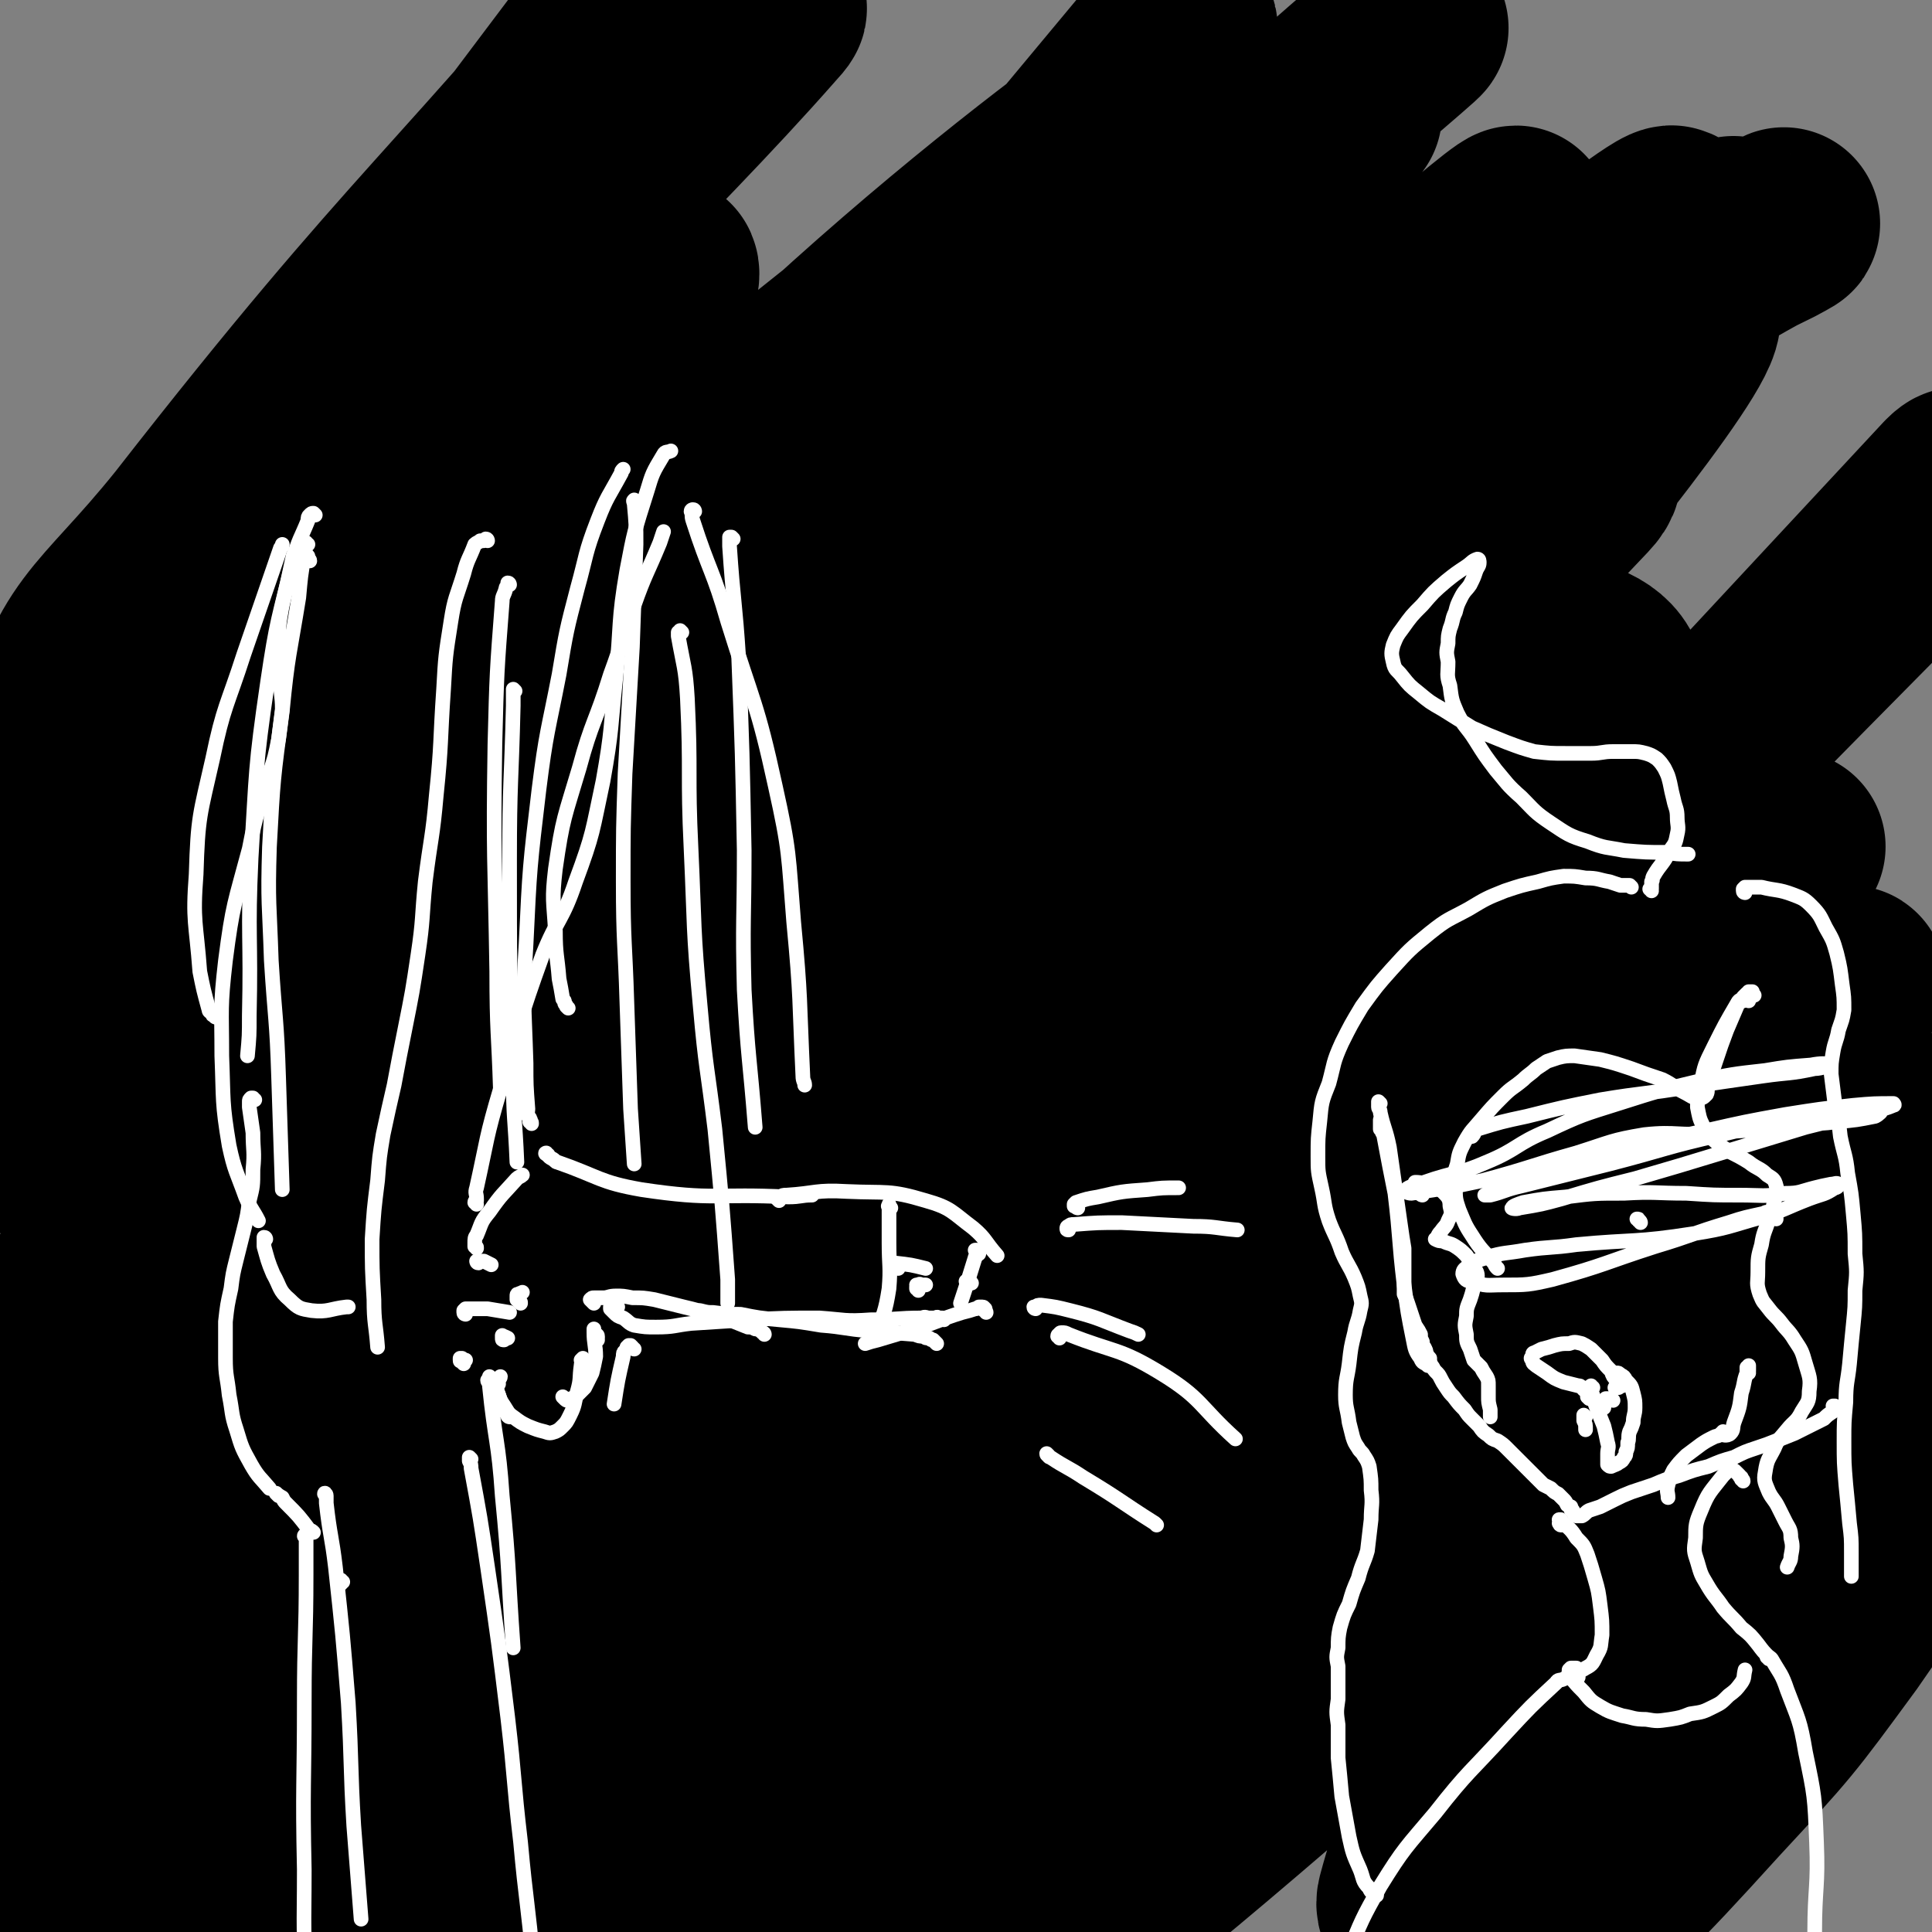 <svg viewBox='0 0 1054 1054' version='1.1' xmlns='http://www.w3.org/2000/svg' xmlns:xlink='http://www.w3.org/1999/xlink'><rect x="0" y="0" width="1054" height="1054" fill="#808080" stroke="none"/><g fill='none' stroke='#000000' stroke-width='105' stroke-linecap='round' stroke-linejoin='round'><path d='M648,194c0,0 0,-1 -1,-1 0,0 0,0 -1,0 -1,0 -1,-1 -3,0 -3,2 -4,1 -6,4 -40,38 -41,38 -79,78 -74,77 -74,76 -144,156 -97,110 -96,111 -190,222 -50,59 -85,111 -100,120 -10,5 19,-50 51,-91 174,-226 171,-231 361,-444 104,-117 272,-255 227,-216 -99,86 -272,219 -516,465 -144,146 -316,385 -260,318 139,-166 375,-453 651,-784 23,-27 -20,41 -53,67 -174,139 -278,228 -361,263 -38,15 65,-79 120,-162 12,-17 25,-51 13,-39 -136,142 -156,173 -309,348 -25,28 -58,80 -45,60 58,-91 91,-144 188,-283 60,-84 59,-85 125,-164 46,-54 124,-127 100,-101 -66,75 -145,146 -280,302 -79,93 -108,151 -148,194 -14,16 16,-41 42,-76 164,-234 166,-235 337,-462 4,-6 17,-10 13,-4 -127,156 -145,158 -276,326 -45,56 -61,55 -75,123 -20,102 -39,222 8,215 74,-10 110,-130 233,-248 179,-173 353,-317 371,-334 15,-15 -174,115 -305,269 -183,217 -393,516 -323,472 125,-78 540,-552 713,-717 62,-59 -236,209 -244,267 -5,38 115,-25 217,-76 109,-53 245,-176 207,-130 -109,130 -270,225 -501,483 -153,170 -338,428 -268,374 158,-120 410,-392 724,-723 19,-20 -39,-1 -58,22 -161,189 -307,396 -303,402 3,6 166,-184 318,-377 51,-63 134,-166 87,-136 -236,154 -347,232 -652,505 -85,76 -187,240 -127,192 281,-223 536,-478 809,-734 51,-48 -89,55 -162,126 -241,234 -427,442 -467,485 -28,30 142,-219 331,-338 94,-60 275,-85 236,-18 -151,254 -323,331 -617,661 -7,7 8,21 15,14 390,-374 392,-387 778,-777 11,-11 27,-36 17,-26 -359,386 -381,408 -757,819 -4,5 -7,17 -3,13 329,-307 345,-328 669,-635 5,-5 -6,6 -11,11 -307,315 -326,330 -615,630 -8,9 12,-4 22,-13 320,-275 330,-287 637,-554 5,-5 -7,4 -13,9 -248,247 -248,247 -494,496 -14,13 -39,41 -25,29 219,-187 245,-213 489,-426 10,-8 28,-25 20,-17 -140,148 -158,165 -315,330 -54,56 -133,132 -107,114 61,-43 142,-116 281,-236 73,-63 70,-66 142,-131 12,-10 32,-27 26,-18 -33,42 -54,58 -105,119 -30,37 -33,35 -58,76 -44,74 -63,98 -78,154 -4,14 24,0 41,-14 64,-50 60,-57 120,-114 34,-32 33,-33 67,-65 33,-32 49,-54 67,-64 8,-4 -7,18 -17,35 -22,39 -20,40 -46,77 -33,45 -33,45 -71,86 -48,53 -49,52 -101,102 -10,10 -15,15 -21,18 -2,1 1,-6 5,-10 35,-37 39,-34 72,-73 42,-49 43,-49 78,-103 37,-56 40,-55 67,-116 24,-52 25,-54 34,-110 6,-33 17,-64 -3,-68 -29,-7 -49,21 -95,46 -54,31 -54,32 -106,66 -134,89 -134,90 -267,179 -113,76 -142,116 -225,153 -20,8 4,-35 20,-63 112,-185 112,-188 238,-365 51,-72 144,-155 118,-132 -60,52 -158,128 -288,280 -168,196 -236,325 -308,415 -27,35 48,-87 108,-166 169,-218 169,-219 351,-428 39,-45 117,-101 91,-79 -103,87 -187,138 -351,299 -137,134 -237,277 -250,292 -11,12 110,-113 203,-238 129,-176 194,-268 242,-365 17,-34 -65,43 -113,102 -231,285 -300,437 -444,585 -42,44 17,-110 72,-201 151,-244 185,-250 340,-468 6,-9 -11,6 -18,15 -199,258 -215,253 -394,519 -18,26 -17,86 0,64 220,-278 228,-340 473,-665 52,-68 58,-64 121,-123 120,-112 241,-218 246,-218 4,0 -119,104 -228,219 -189,198 -184,202 -368,406 -10,11 -29,32 -19,23 314,-274 330,-300 667,-588 39,-33 119,-72 87,-55 -202,101 -307,108 -556,290 -179,131 -176,154 -302,336 -53,78 -88,216 -56,184 82,-80 191,-269 283,-407 18,-28 -37,34 -62,76 -148,240 -169,303 -284,487 -15,24 7,-37 23,-70 100,-205 97,-208 210,-406 23,-39 31,-34 61,-69 '/></g>
<g fill='none' stroke='#FFFFFF' stroke-width='8' stroke-linecap='round' stroke-linejoin='round'><path d='M278,319c0,0 0,-1 -1,-1 0,0 0,0 0,1 0,1 -1,1 -1,2 -1,4 -2,4 -2,7 -3,39 -3,39 -4,78 -1,62 0,62 1,124 0,33 1,33 2,65 '/><path d='M281,377c0,0 -1,-1 -1,-1 0,1 0,2 0,3 0,3 0,3 0,6 -1,42 -2,42 -2,84 0,59 0,59 2,118 0,23 1,23 2,47 '/><path d='M299,630c-1,0 -2,-1 -1,-1 1,1 1,2 3,3 2,1 2,2 3,2 23,8 23,11 46,15 40,6 40,2 80,4 7,0 7,-1 13,-1 '/><path d='M425,655c0,0 0,0 -1,-1 0,0 1,0 1,0 0,0 0,-1 1,-1 1,-1 1,-1 3,-1 16,-1 16,-3 33,-2 22,1 23,-1 43,5 14,4 14,6 26,15 7,6 6,7 13,15 '/><path d='M538,716c0,0 0,-1 -1,-1 0,-1 1,-1 0,-1 0,0 0,-1 -1,-1 -1,0 -1,0 -2,0 -1,1 -1,1 -2,1 -3,1 -3,1 -7,2 -13,4 -13,5 -26,9 -10,3 -10,3 -20,6 -4,1 -4,1 -7,2 '/><path d='M511,733c-1,-1 -1,-1 -1,-1 -1,-1 -1,-1 -1,-1 -1,0 -1,0 -2,-1 -2,0 -2,0 -3,-1 -3,0 -2,0 -5,-1 -12,-1 -12,-1 -25,-2 -13,-1 -13,-2 -26,-3 -12,-2 -12,-2 -23,-3 -11,-1 -11,-1 -21,-3 -7,0 -7,0 -15,-1 -3,0 -3,0 -7,-1 0,0 0,0 0,0 '/><path d='M515,720c0,0 0,-1 -1,-1 0,0 0,0 0,0 -1,0 -1,0 -2,0 -1,-1 -1,0 -2,0 -2,0 -2,0 -3,0 -2,0 -2,-1 -4,0 -14,0 -14,1 -28,1 -14,1 -14,0 -28,-1 -19,0 -19,0 -39,1 -16,1 -15,1 -31,2 -9,1 -9,2 -19,2 -6,0 -6,0 -12,-1 -3,-1 -3,-2 -6,-4 -3,-1 -3,-1 -5,-3 -1,-1 -1,-1 -2,-2 0,0 0,-1 0,-1 1,0 1,0 2,0 1,0 1,0 2,0 '/><path d='M417,728c0,0 0,-1 -1,-1 0,0 0,0 0,0 -1,-1 -1,-1 -1,-1 -2,-1 -2,-1 -3,-1 -2,-1 -2,-1 -4,-1 -5,-2 -5,-2 -10,-4 -12,-3 -12,-4 -25,-7 -8,-2 -8,-2 -16,-4 -6,-1 -6,-1 -12,-1 -5,-1 -5,-1 -9,-1 -4,0 -4,1 -7,1 -3,0 -3,0 -5,0 -1,0 -1,0 -2,1 0,0 0,0 0,0 1,1 1,1 2,2 '/><path d='M326,731c0,0 -1,0 -1,-1 0,0 1,0 1,0 0,0 0,-1 0,-1 0,-1 -1,-1 -1,-1 -1,-1 -1,0 -1,-1 0,0 0,0 0,-1 0,0 0,0 0,-1 0,0 0,0 0,0 0,0 0,0 0,1 0,1 0,1 0,1 0,6 1,7 1,13 -1,5 -1,5 -2,9 -2,4 -2,4 -4,8 -2,2 -2,2 -4,4 -1,1 -1,1 -3,2 -1,0 -1,0 -2,1 -1,0 -1,0 -2,-1 0,0 0,0 -1,-1 '/><path d='M318,743c0,0 -1,-1 -1,-1 0,0 1,-1 1,-1 0,0 0,1 0,1 0,1 0,1 0,2 -1,1 -1,0 -1,1 -1,7 0,7 -2,14 -2,7 -1,7 -4,13 -2,4 -2,4 -4,6 -2,2 -2,2 -4,3 -3,1 -3,1 -6,0 -4,-1 -4,-1 -9,-3 -4,-2 -4,-2 -8,-5 -3,-2 -3,-3 -5,-6 -2,-3 -2,-3 -3,-6 -1,-3 -1,-3 -1,-5 0,-2 0,-2 1,-4 0,0 1,0 1,-1 '/><path d='M278,773c0,0 -1,0 -1,-1 0,0 0,1 0,0 0,0 0,0 0,-1 -1,0 -1,0 -1,-1 -1,0 -1,0 -1,-1 -1,-1 -1,-1 -1,-2 -1,-3 -1,-3 -2,-6 -1,-2 -1,-2 -2,-5 0,-1 0,-1 0,-2 0,0 0,0 0,0 1,0 1,0 2,1 '/><path d='M267,754c0,0 -1,0 -1,-1 0,0 1,0 1,-1 0,0 0,-1 0,-1 0,1 0,1 0,2 0,2 0,2 0,3 3,30 5,30 7,60 4,41 3,41 6,83 '/><path d='M257,796c0,0 -1,-1 -1,-1 0,0 0,1 0,2 1,2 1,2 1,4 5,27 5,27 9,54 6,41 6,41 11,82 4,34 3,34 7,68 3,33 4,33 7,67 1,3 1,3 1,7 '/><path d='M178,816c0,-1 -1,-2 -1,-1 0,0 1,0 1,1 0,2 0,2 0,4 2,18 3,18 5,35 4,37 4,37 7,74 2,34 1,34 3,67 2,25 2,25 4,51 '/><path d='M167,839c0,-1 -1,-2 -1,-1 0,0 1,1 1,2 0,10 0,10 0,19 0,34 -1,34 -1,69 0,46 -1,46 0,92 0,33 -1,33 2,65 1,8 2,8 5,16 '/><path d='M187,863c-1,0 -1,-1 -1,-1 -1,0 0,1 0,1 0,0 0,0 0,1 '/><path d='M139,600c-1,0 -1,-1 -1,-1 -1,0 -1,0 -1,0 0,0 0,0 0,0 -1,1 -1,1 -1,2 0,2 0,2 0,3 1,7 1,7 2,14 0,10 1,10 0,20 0,9 0,9 -2,17 -1,8 -1,8 -3,16 -2,8 -2,8 -4,16 -2,8 -2,8 -3,16 -2,9 -2,9 -3,18 0,10 0,10 0,20 0,10 1,10 2,20 2,10 1,10 4,19 3,10 3,10 8,19 4,7 5,7 10,13 '/><path d='M152,816c-1,-1 -2,-2 -1,-1 0,0 1,1 3,2 1,2 1,2 2,3 7,7 7,7 13,15 1,0 1,0 2,1 '/><path d='M118,555c0,0 -1,0 -1,-1 -1,0 -1,0 -1,-1 -1,-1 -2,-1 -2,-2 -3,-11 -3,-11 -5,-21 -2,-27 -4,-27 -2,-53 1,-32 2,-32 9,-63 6,-29 8,-29 17,-57 10,-29 10,-29 20,-58 1,-1 1,-1 1,-2 '/><path d='M172,281c0,0 -1,-1 -1,-1 -1,0 -1,0 -2,1 -1,1 -1,1 -1,3 -4,10 -5,10 -8,21 -8,33 -9,33 -14,67 -7,48 -6,48 -9,96 -2,43 0,43 -1,86 0,11 0,11 -1,22 '/><path d='M486,659c-1,0 -1,-1 -1,-1 -1,0 0,0 0,0 0,-1 0,-1 0,-1 0,-1 0,-1 0,0 0,0 0,0 0,0 0,1 0,1 0,3 0,9 0,9 0,18 0,13 1,13 0,25 -2,13 -3,13 -7,26 '/><path d='M533,683c0,0 -1,-1 -1,-1 0,0 1,0 1,0 0,0 0,1 1,2 0,0 0,0 -1,0 0,2 -1,1 -1,2 -4,13 -4,13 -8,25 '/><path d='M588,659c0,0 -1,0 -1,-1 0,0 -1,0 -1,0 0,0 0,-1 0,-1 1,-1 1,-1 1,-1 6,-2 6,-2 12,-3 13,-3 13,-3 27,-4 8,-1 8,-1 17,-1 '/><path d='M583,671c-1,0 -1,0 -1,-1 0,0 0,0 0,0 0,0 0,-1 1,-1 1,-1 1,-1 3,-1 13,-1 13,-1 26,-1 20,1 20,1 39,2 12,0 12,1 24,2 '/><path d='M565,714c0,0 -1,0 -1,-1 0,0 0,0 1,0 1,-1 1,-1 3,-1 8,1 8,1 16,3 16,4 16,5 32,11 3,1 3,1 5,2 '/><path d='M578,730c0,0 0,-1 -1,-1 0,-1 1,-1 1,-1 0,0 0,-1 1,-1 2,0 2,0 4,1 25,10 27,7 50,21 23,14 21,18 41,36 '/><path d='M572,794c0,0 -1,0 -1,-1 0,0 1,1 1,1 0,0 0,1 1,1 9,6 9,5 18,11 20,12 20,13 39,25 1,1 1,1 1,1 '/><path d='M756,619c-1,0 -1,0 -1,-1 -1,0 -1,0 -1,-1 -1,-1 -1,-1 -1,-1 0,-1 0,-1 0,-2 0,-1 0,-1 0,-2 0,-1 0,-1 0,-1 1,4 1,5 2,9 3,16 3,16 6,31 3,25 2,25 5,50 2,15 2,15 5,30 1,5 1,6 4,10 1,3 2,2 4,4 '/><path d='M753,602c0,0 -1,-1 -1,-1 0,0 0,0 0,0 0,2 0,2 0,3 0,1 1,1 1,3 2,9 3,9 5,19 1,7 1,7 2,14 1,7 1,7 2,14 1,7 1,7 2,14 1,7 1,7 2,13 0,6 0,6 0,11 0,3 0,3 0,6 0,2 0,2 0,4 0,2 0,2 0,4 1,2 1,2 2,5 1,3 1,3 2,6 1,3 1,3 2,6 2,3 2,3 3,5 0,2 0,2 1,4 0,2 0,2 1,3 1,2 1,2 1,3 1,2 1,2 2,3 0,2 0,2 1,4 1,1 1,2 2,3 2,2 2,2 3,4 1,2 1,2 3,5 2,3 2,3 4,5 3,4 3,4 6,7 2,3 2,3 4,5 2,2 2,2 4,4 2,3 2,3 5,5 2,2 2,2 5,3 3,2 3,2 5,4 2,2 2,2 4,4 2,2 2,2 4,4 2,2 2,2 4,4 2,2 2,2 4,4 2,2 2,2 4,4 2,1 2,1 4,2 2,2 2,2 4,3 2,2 2,2 3,3 1,1 1,1 2,3 1,0 1,1 2,1 0,1 0,1 0,1 0,1 0,1 1,1 0,0 -1,0 0,0 0,1 0,1 1,2 1,0 1,0 1,1 1,0 2,0 3,0 2,-1 2,-2 4,-3 3,-1 3,-1 6,-2 4,-2 4,-2 8,-4 4,-2 4,-2 9,-4 6,-2 6,-2 12,-4 7,-3 7,-3 14,-5 8,-3 8,-3 16,-5 7,-3 7,-3 14,-5 6,-3 6,-3 12,-5 6,-2 6,-2 11,-4 5,-2 5,-2 10,-4 4,-2 4,-2 8,-4 4,-2 4,-2 8,-4 2,-2 2,-2 5,-4 0,0 0,0 1,-1 0,0 0,0 0,-1 0,0 0,0 0,-1 0,0 0,0 -1,0 '/><path d='M867,763c0,0 0,0 -1,-1 0,0 1,0 1,0 0,-1 0,-1 0,-1 0,-1 0,-1 -1,-1 0,-1 0,-1 -1,-1 0,-1 0,-1 -1,-1 0,-1 0,-1 -1,-1 -1,-1 -1,-1 -2,-1 -4,-1 -4,-1 -8,-2 -5,-2 -5,-2 -9,-5 -3,-2 -3,-2 -6,-4 -1,-1 -2,-1 -2,-3 -1,-1 -1,-1 0,-2 0,-1 0,-2 1,-2 2,-1 2,-1 4,-2 4,-1 4,-1 7,-2 4,-1 4,-1 8,-1 3,-1 3,-1 7,0 2,1 2,1 5,3 3,3 3,3 6,6 2,3 2,3 5,6 1,3 1,3 3,5 1,1 1,1 2,2 0,1 1,1 1,1 0,-1 0,-1 0,-1 -1,0 -1,0 -1,1 -1,0 -1,0 -1,1 -1,0 -1,0 -2,0 '/><path d='M776,652c0,0 -1,0 -1,-1 0,0 0,0 -1,0 0,-1 0,-1 -1,-1 0,-1 0,-1 -1,-1 0,-1 0,-1 0,-1 0,-1 0,-1 0,-1 0,0 0,-1 0,-1 0,0 0,-1 0,-1 2,0 3,0 5,1 5,2 6,1 10,4 3,3 4,4 4,8 1,4 1,4 -1,8 -1,3 -2,3 -4,6 -1,1 -1,1 -2,3 0,1 -1,1 -1,1 2,1 2,1 4,1 4,2 4,1 7,3 3,2 3,2 6,5 2,3 2,3 4,6 1,2 2,3 2,5 0,3 -1,3 -2,6 -1,4 -1,4 -2,7 -2,5 -2,5 -2,9 -1,5 -1,5 0,10 0,4 0,4 2,8 1,3 1,3 2,6 2,2 2,2 4,4 1,2 1,2 3,5 1,2 1,2 1,5 0,3 0,3 0,6 0,3 0,3 1,7 0,2 0,2 0,4 '/><path d='M954,749c0,0 0,-1 -1,-1 0,0 1,0 1,0 0,-1 0,-1 0,-1 0,-1 0,-1 0,-1 0,-1 0,-1 0,-1 0,0 0,1 -1,1 0,2 0,2 0,3 -2,5 -1,5 -3,11 -1,8 -1,8 -4,16 -1,3 0,4 -2,6 -1,1 -2,1 -3,1 -1,0 -1,-1 -1,-1 0,0 0,-1 0,-1 0,0 0,1 -1,1 -2,2 -2,1 -4,2 -4,2 -4,2 -7,4 -4,3 -4,3 -8,6 -4,4 -4,4 -7,8 -2,4 -2,4 -3,8 -1,4 0,4 0,7 '/><path d='M869,757c0,0 -1,0 -1,-1 0,0 0,0 0,0 0,0 0,1 0,1 0,0 0,0 0,1 0,0 0,0 0,1 2,4 1,4 3,9 2,5 2,5 4,10 1,4 1,4 2,9 1,3 0,3 0,6 0,2 0,2 0,4 0,1 0,1 0,2 1,1 1,1 2,1 2,-1 3,-1 4,-2 2,-1 2,-1 3,-3 1,-1 1,-1 1,-3 1,-2 1,-2 1,-5 1,-2 0,-3 1,-6 1,-2 1,-2 2,-5 0,-4 1,-4 1,-8 0,-4 0,-4 -1,-8 -1,-4 -1,-4 -4,-7 -1,-2 -1,-2 -3,-3 -1,-1 -1,-1 -2,-1 '/><path d='M895,667c0,0 0,-1 -1,-1 0,0 0,0 0,0 0,-1 0,-1 -1,-1 '/><path d='M969,665c0,-1 0,-1 -1,-1 0,0 0,0 0,0 0,-1 0,-1 -1,-1 0,-1 0,-1 -1,-1 -2,-1 -2,-1 -4,0 -9,2 -10,2 -19,5 -20,6 -20,7 -40,13 -28,9 -27,10 -56,18 -13,3 -14,3 -27,3 -9,0 -9,1 -17,-2 -3,0 -4,-1 -5,-4 0,-2 1,-3 3,-4 4,-4 5,-3 10,-5 10,-3 10,-2 21,-4 14,-2 14,-1 28,-3 32,-3 32,-1 64,-6 19,-3 19,-4 37,-9 13,-4 13,-5 26,-10 8,-3 8,-2 14,-6 2,0 2,-2 2,-2 -1,-1 -2,0 -4,0 -5,1 -5,1 -9,2 -8,2 -8,3 -16,3 -12,2 -12,1 -25,1 -14,0 -14,0 -29,-1 -17,0 -17,-1 -34,0 -16,0 -16,0 -32,2 -12,1 -12,1 -23,3 -3,1 -6,2 -6,3 -1,0 2,1 4,0 12,-2 12,-2 23,-5 20,-6 20,-6 40,-11 24,-7 24,-7 47,-14 23,-7 23,-7 46,-14 16,-4 16,-4 32,-8 8,-2 9,-1 16,-4 1,0 0,-1 0,-1 -10,0 -11,0 -22,1 -18,2 -18,2 -37,5 -22,4 -22,4 -44,9 -23,5 -23,4 -45,10 -20,6 -20,6 -39,12 -13,4 -13,4 -25,9 -5,2 -7,2 -11,4 0,0 1,0 3,0 8,-2 8,-3 17,-5 24,-6 24,-6 48,-12 31,-8 30,-9 61,-16 16,-4 17,-4 33,-6 15,-1 15,1 30,-1 11,-1 11,-1 21,-3 2,-1 4,-3 3,-3 -14,1 -16,4 -32,6 -30,4 -30,4 -60,6 -18,2 -19,-1 -37,1 -18,3 -18,4 -37,10 -25,7 -25,8 -51,15 -19,4 -19,4 -39,7 -2,0 -4,-1 -3,-2 2,-2 5,-2 10,-4 17,-6 18,-4 34,-11 17,-7 16,-10 33,-17 19,-9 20,-9 39,-15 22,-7 22,-7 43,-12 19,-4 19,-4 37,-6 12,-2 12,-2 25,-3 5,-1 9,-1 10,0 0,0 -4,2 -8,2 -14,3 -14,2 -28,4 -21,3 -21,3 -41,6 -24,4 -24,3 -48,7 -20,4 -20,4 -40,9 -14,3 -14,3 -27,7 -2,1 -1,2 -3,4 '/><path d='M957,543c0,0 -1,-1 -1,-1 0,0 0,0 0,-1 0,0 0,0 0,0 -1,0 -1,0 -2,0 0,1 0,1 -1,1 -1,1 -1,1 -2,2 -1,2 -2,1 -3,3 -7,12 -7,12 -13,24 -5,10 -5,10 -7,20 -2,7 -2,7 -2,13 1,5 1,6 3,10 2,4 2,4 5,7 4,4 5,4 9,7 6,3 6,3 11,6 5,4 6,3 10,7 3,2 4,2 5,6 1,3 0,4 -1,8 -1,5 -1,5 -3,10 -2,7 -3,7 -4,14 -2,7 -2,7 -2,15 0,6 -1,6 1,12 2,5 2,4 5,8 3,4 4,4 7,8 3,4 4,4 7,9 4,6 4,6 6,13 2,7 3,8 2,15 0,6 -1,6 -4,11 -3,6 -4,5 -8,10 -4,5 -5,5 -7,10 -3,6 -4,6 -5,13 -1,5 0,6 2,11 2,4 3,4 5,8 2,4 2,4 4,8 2,4 3,4 3,9 1,4 1,5 0,10 0,3 -1,3 -2,6 '/><path d='M954,546c0,-1 0,-1 -1,-1 0,-1 0,0 0,0 -1,0 -1,0 -1,0 -1,0 -1,0 -1,1 -1,0 -1,0 -2,1 -1,0 -1,0 -1,1 -3,7 -3,7 -6,14 -3,8 -3,8 -6,17 -2,6 -2,6 -4,12 -1,3 0,4 -1,6 -2,2 -2,2 -4,2 -4,0 -4,-1 -8,-3 -6,-3 -6,-4 -12,-7 -9,-3 -9,-3 -17,-6 -9,-3 -9,-3 -17,-5 -7,-1 -7,-1 -14,-2 -4,0 -5,0 -9,1 -3,1 -3,1 -6,2 -3,2 -3,2 -6,4 -3,3 -4,3 -7,6 -6,5 -6,4 -11,9 -6,6 -6,6 -12,13 -5,6 -5,5 -9,12 -3,6 -3,6 -4,12 -2,6 -2,6 -1,12 0,7 0,7 2,13 3,7 3,8 7,14 5,8 6,8 12,15 1,2 1,2 2,3 '/><path d='M852,832c-1,0 -1,0 -1,-1 -1,0 0,0 0,-1 0,0 0,0 0,0 0,-1 -1,-1 0,-1 0,-1 0,-1 0,0 1,0 0,0 1,1 4,4 5,4 8,9 4,4 4,4 6,9 2,6 2,6 4,13 2,7 2,7 3,15 1,8 1,8 1,16 -1,6 0,6 -3,11 -2,4 -2,5 -6,7 -3,2 -3,1 -6,2 -2,0 -2,0 -3,0 '/><path d='M951,808c0,-1 -1,-1 -1,-1 0,-1 0,0 0,-1 0,0 -1,0 -1,-1 -1,-1 -1,-1 -2,-2 -1,-1 -1,-1 -2,-1 -1,0 -1,0 -3,1 -1,1 -1,1 -2,2 -7,9 -8,9 -12,19 -3,7 -3,8 -3,15 -1,7 -1,7 1,13 2,7 2,7 5,12 4,7 5,7 9,13 5,6 5,5 10,11 5,4 5,4 9,9 3,4 3,4 6,7 '/><path d='M861,911c0,0 -1,-1 -1,-1 -1,0 -1,0 -1,0 -1,0 -1,0 -2,0 0,0 -1,1 -1,1 0,0 0,0 0,1 0,1 0,1 0,2 4,5 4,5 8,9 4,5 4,5 9,8 5,3 6,3 12,5 6,1 6,2 13,2 6,1 6,1 13,0 6,-1 6,-1 11,-3 7,-1 7,-1 13,-4 4,-2 4,-2 8,-6 4,-3 4,-3 7,-7 2,-3 1,-3 2,-7 '/><path d='M861,915c0,0 -1,-1 -1,-1 -1,0 -1,0 -1,0 -1,0 -2,0 -3,0 -1,1 -1,1 -3,2 -2,1 -3,0 -4,2 -14,13 -14,13 -27,27 -20,22 -21,21 -39,44 -16,19 -17,19 -30,40 -10,18 -10,18 -18,38 -7,17 -8,18 -11,36 -2,14 -2,14 1,28 2,10 3,10 8,19 4,9 4,9 10,18 3,4 3,3 6,7 '/><path d='M965,905c0,-1 -1,-2 -1,-1 1,0 2,0 3,2 4,7 5,7 8,16 6,16 7,16 10,34 5,24 5,24 6,49 1,24 -1,25 -1,49 -1,15 0,15 -1,30 0,12 0,12 -2,24 -2,11 -4,10 -6,21 -2,10 -3,10 -3,20 -1,10 0,10 1,19 '/><path d='M890,484c0,0 -1,-1 -1,-1 0,0 0,0 -1,0 0,0 0,0 -1,0 0,0 0,0 -1,0 -1,0 -1,0 -2,0 -3,-1 -3,-1 -6,-2 -6,-1 -6,-2 -13,-2 -6,-1 -6,-1 -12,-1 -7,1 -7,1 -14,3 -9,2 -9,2 -18,5 -10,4 -10,4 -20,10 -11,6 -11,5 -21,13 -11,9 -11,9 -21,20 -8,9 -8,9 -16,20 -6,10 -6,10 -11,20 -5,11 -4,11 -7,22 -4,10 -4,10 -5,21 -1,9 -1,9 -1,19 0,8 0,8 2,17 2,9 1,9 4,18 3,8 4,8 7,17 3,7 4,7 7,14 2,5 2,5 3,10 1,4 1,4 0,8 -1,6 -2,6 -3,12 -2,8 -2,8 -3,17 -1,8 -2,8 -2,17 0,7 1,7 2,15 1,4 1,4 2,8 1,3 1,3 3,6 1,2 2,2 3,4 2,3 2,3 3,6 1,7 1,7 1,13 1,8 0,8 0,16 -1,8 -1,9 -2,17 -2,7 -3,7 -5,15 -3,7 -3,7 -5,14 -3,6 -3,6 -5,13 -1,5 -1,6 -1,11 -1,5 -1,5 0,10 0,4 0,4 0,9 0,5 0,5 0,9 -1,7 -1,7 0,14 0,9 0,9 0,18 1,10 1,10 2,21 2,11 2,11 4,22 2,9 2,9 6,18 2,5 1,6 5,10 1,3 2,2 4,4 '/><path d='M952,487c0,0 -1,0 -1,-1 0,0 0,0 0,0 0,0 0,0 0,-1 0,0 0,0 1,-1 1,0 1,0 2,0 3,0 3,0 7,0 8,2 9,1 17,4 5,2 6,2 10,6 5,5 5,6 8,12 4,7 4,7 6,14 2,8 2,9 3,17 1,7 1,7 1,14 -1,6 -1,5 -3,11 -1,6 -2,6 -3,12 -1,6 -1,6 -1,12 1,8 1,8 2,16 2,9 2,9 3,18 2,10 3,10 4,20 2,11 2,11 3,22 1,11 1,11 1,22 1,10 1,10 0,20 0,9 0,9 -1,19 -1,10 -1,10 -2,21 -1,10 -2,10 -2,21 -1,11 -1,11 -1,21 0,12 0,12 1,24 1,10 1,10 2,21 1,8 1,8 1,16 0,6 0,6 0,12 0,1 0,1 0,1 '/><path d='M290,613c0,-1 0,-1 -1,-1 0,0 0,0 0,0 0,-1 1,-1 0,-1 0,-1 0,-1 0,-1 -1,-1 -1,-1 -1,-2 -1,-1 0,-1 0,-3 -1,-13 -1,-13 -1,-25 -1,-33 -2,-33 0,-65 2,-42 2,-42 7,-84 4,-32 5,-32 11,-63 4,-24 4,-24 10,-47 5,-18 4,-19 11,-37 5,-13 6,-13 13,-26 0,-1 0,-1 1,-2 '/><path d='M260,657c0,-1 -1,-1 -1,-1 0,-1 1,-1 1,-1 0,-1 0,-1 0,-1 0,-3 -1,-3 0,-6 6,-27 5,-27 13,-54 11,-37 10,-37 23,-73 8,-20 11,-19 18,-40 10,-27 9,-27 15,-55 5,-28 4,-29 7,-57 3,-29 1,-29 6,-58 4,-21 4,-21 11,-43 3,-10 3,-10 9,-20 1,-2 2,-1 4,-2 '/><path d='M310,550c0,0 -1,-1 -1,-1 0,0 0,0 0,0 0,-1 -1,-1 -1,-2 0,-1 0,-1 -1,-2 -1,-6 -1,-6 -2,-11 -1,-13 -2,-13 -2,-26 -1,-17 -2,-17 0,-34 4,-28 5,-28 13,-55 7,-26 9,-25 17,-51 7,-19 6,-19 13,-38 6,-17 7,-17 14,-34 1,-3 1,-3 2,-6 '/><path d='M347,274c-1,0 -1,-2 -1,-1 -1,0 0,1 0,2 1,11 1,11 1,22 -1,28 -1,28 -2,56 -2,35 -2,34 -4,69 -1,30 -1,30 -1,59 0,33 1,33 2,66 1,29 1,29 2,58 1,15 1,15 2,30 '/><path d='M379,279c0,0 0,-1 -1,-1 0,0 -1,0 -1,1 1,2 0,2 1,5 9,28 11,27 19,55 14,45 16,44 26,90 8,36 7,37 10,74 4,42 3,42 5,84 0,3 1,3 1,5 '/><path d='M372,345c0,0 0,0 -1,-1 0,0 0,1 0,1 -1,0 -1,0 -1,0 0,1 0,1 0,2 3,17 4,17 5,34 2,41 0,41 2,82 2,43 1,43 5,86 3,34 4,34 8,67 4,41 4,41 7,82 0,6 0,6 0,13 '/><path d='M400,294c0,0 -1,-1 -1,-1 0,0 -1,0 -1,0 0,3 0,3 0,5 2,30 3,30 5,61 2,52 2,52 3,105 0,38 -1,38 0,76 2,37 3,37 6,75 '/><path d='M168,297c-1,0 -1,-1 -1,-1 -1,0 0,1 -1,1 0,0 0,0 -1,0 0,0 0,0 -1,0 -1,1 -1,1 -1,2 -2,2 -2,2 -3,4 -3,14 -3,14 -6,27 -2,11 -2,11 -2,22 0,9 1,9 1,19 0,8 1,8 1,16 -1,8 -1,8 -2,16 -2,10 -2,10 -5,19 -6,21 -7,20 -11,41 -8,30 -9,30 -13,61 -3,26 -2,26 -2,52 1,25 0,25 4,49 3,14 4,14 9,28 3,7 4,7 7,13 '/><path d='M169,306c0,-1 -1,-1 -1,-1 0,-1 0,-1 0,-1 0,-1 0,-1 -1,-1 0,0 -1,0 -1,0 -2,11 -2,12 -3,23 -5,31 -6,31 -9,62 -5,37 -5,37 -7,74 -1,31 0,31 1,62 2,32 3,32 4,64 1,31 1,31 2,61 '/><path d='M266,295c0,0 0,-1 -1,-1 0,0 0,1 -1,1 -1,0 -1,0 -2,0 -1,1 -2,1 -3,2 -3,8 -4,8 -6,16 -4,13 -5,13 -7,26 -3,19 -3,19 -4,37 -2,29 -1,29 -4,58 -2,23 -3,23 -6,47 -2,20 -1,20 -4,40 -3,20 -3,20 -7,40 -3,15 -3,15 -6,31 -3,13 -3,13 -6,27 -2,12 -2,12 -3,25 -2,16 -2,16 -3,32 0,16 0,16 1,33 0,13 1,13 2,26 '/><path d='M145,676c0,0 0,-1 -1,-1 0,0 0,0 0,0 0,1 0,1 0,2 0,1 0,2 0,3 2,7 2,8 5,15 4,7 3,9 9,14 5,5 6,5 12,6 9,1 10,-1 19,-2 1,0 1,0 1,0 '/><path d='M490,692c0,0 0,0 -1,-1 0,0 0,0 -1,0 0,-1 0,-1 -1,-1 0,-1 0,-1 0,-1 0,0 1,0 1,0 9,1 9,1 17,3 '/><path d='M530,700c0,0 -1,0 -1,-1 0,0 0,0 0,0 0,0 0,0 0,0 -1,0 -1,0 -2,0 '/><path d='M501,704c0,-1 -1,-1 -1,-1 0,-1 0,0 0,-1 1,0 0,0 0,-1 0,0 0,0 1,0 1,-1 1,0 2,0 1,0 1,0 2,0 '/><path d='M346,736c0,0 -1,0 -1,-1 0,0 0,0 0,0 0,0 0,0 -1,-1 0,0 0,0 0,0 0,0 -1,0 -1,0 0,0 0,0 -1,1 0,1 0,1 -1,2 -1,1 -1,1 -1,3 -3,13 -3,13 -5,26 '/><path d='M260,681c0,-1 0,-1 -1,-1 0,-1 0,-1 0,-2 0,-2 0,-3 1,-4 3,-7 2,-7 7,-13 7,-10 7,-9 15,-18 1,-1 2,-1 3,-2 '/><path d='M261,689c-1,0 -1,-1 -1,-1 0,0 0,0 0,0 1,0 1,0 1,0 2,0 2,0 3,0 2,1 2,1 4,2 '/><path d='M275,731c-1,0 -1,0 -1,-1 0,0 0,0 0,0 0,0 0,0 0,-1 0,0 0,-1 0,0 1,0 1,0 3,1 '/><path d='M253,744c0,0 -1,-1 -1,-1 -1,-1 -1,0 -1,-1 0,0 0,-1 0,-1 1,0 1,0 1,0 1,1 1,1 2,1 '/><path d='M254,717c0,0 -1,0 -1,-1 0,0 0,0 0,0 0,0 0,-1 0,-1 1,-1 1,-1 1,-1 6,0 6,0 12,0 6,1 6,1 12,2 '/><path d='M284,711c0,-1 0,-1 -1,-1 0,-1 0,-1 -1,-1 0,-1 0,-1 0,-2 0,-1 0,-1 1,-1 1,-1 1,0 2,-1 '/><path d='M901,486c0,0 0,-1 -1,-1 0,0 1,0 1,0 0,0 0,0 0,-1 0,0 0,0 0,-1 0,-1 0,-1 0,-2 1,-1 0,-1 1,-3 4,-7 5,-6 9,-14 3,-4 3,-4 4,-9 1,-4 0,-5 0,-9 0,-5 -1,-5 -2,-10 -1,-4 -1,-4 -2,-9 -1,-4 -1,-4 -3,-8 -2,-3 -2,-3 -4,-5 -3,-2 -3,-2 -6,-3 -4,-1 -4,-1 -8,-1 -5,0 -5,0 -10,0 -6,0 -6,1 -12,1 -7,0 -7,0 -14,0 -8,0 -8,0 -17,-1 -7,-2 -7,-2 -15,-5 -10,-4 -10,-4 -19,-8 -8,-5 -8,-5 -16,-10 -7,-4 -7,-4 -13,-9 -5,-4 -5,-4 -9,-9 -3,-4 -4,-3 -5,-8 -1,-4 -1,-5 0,-9 2,-5 2,-5 5,-9 5,-7 5,-7 11,-13 6,-7 6,-7 13,-13 5,-4 5,-4 11,-8 3,-2 3,-3 6,-4 1,0 1,1 1,2 0,2 -1,2 -2,5 -1,3 -1,3 -3,7 -2,3 -3,3 -5,7 -2,4 -2,4 -3,8 -2,4 -1,4 -3,9 -1,4 -1,4 -1,8 -1,5 -1,5 0,10 0,7 -1,7 1,13 1,8 1,8 4,15 4,8 5,7 10,15 5,8 5,8 11,16 6,7 6,8 14,15 7,7 7,8 16,14 9,6 10,7 20,10 10,4 10,3 20,5 12,1 12,1 23,1 6,1 6,1 12,1 '/><path d='M880,764c-1,0 -1,-1 -1,-1 -1,0 -1,0 -1,0 0,0 0,0 -1,0 0,0 0,0 -1,0 0,1 0,1 -1,2 0,1 0,1 0,2 0,1 0,1 0,1 '/><path d='M865,773c0,0 -1,-1 -1,-1 0,1 0,2 0,3 1,2 1,2 1,5 0,0 0,0 0,0 '/></g>
</svg>